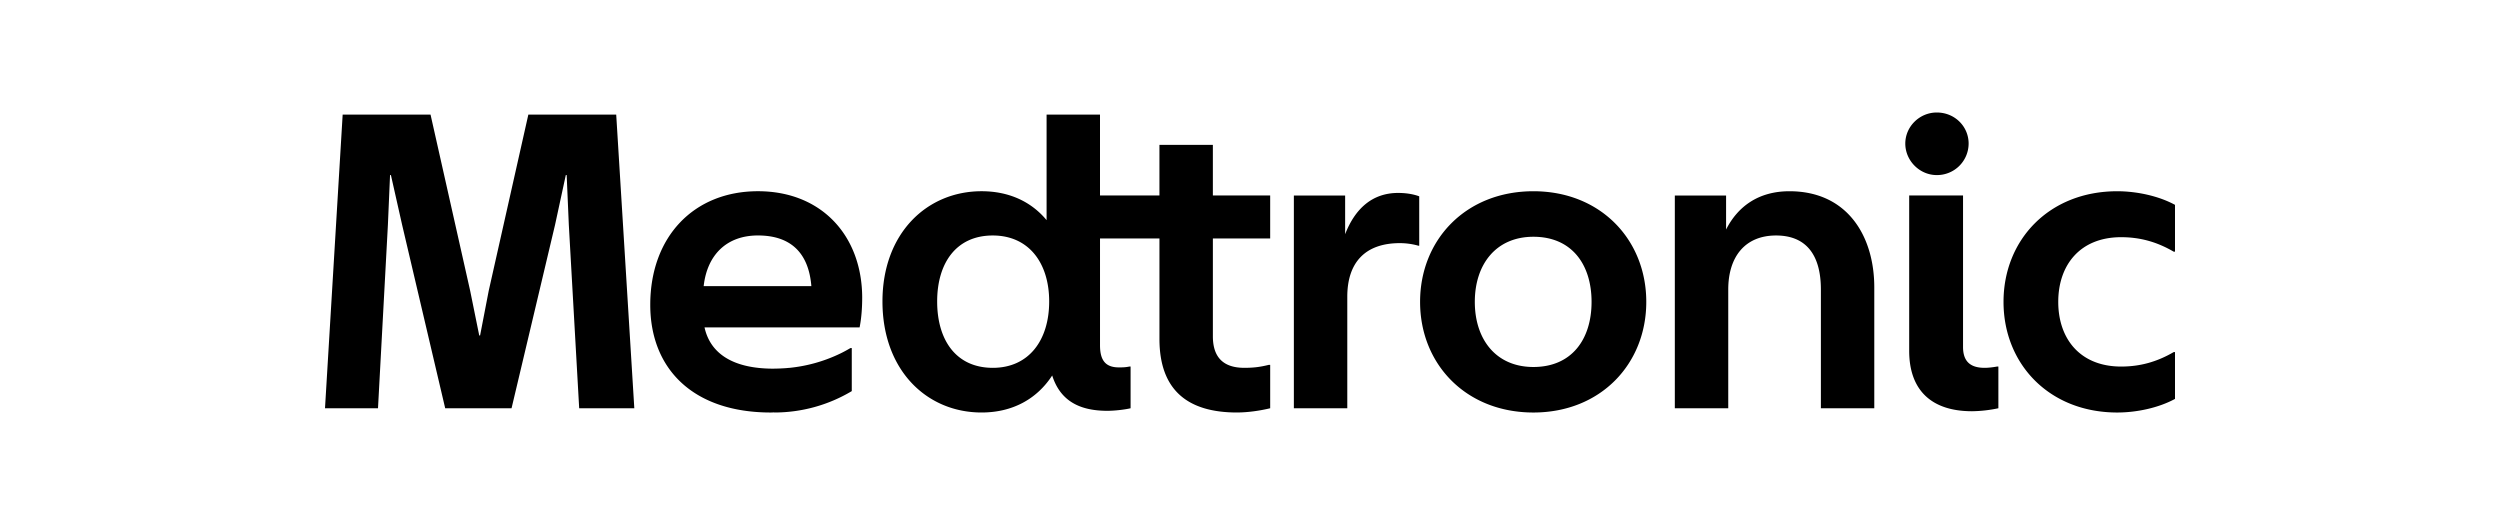 <svg xmlns="http://www.w3.org/2000/svg" width="200" height="42" fill="none"><path fill="#fff" d="M0 0h200v42H0z"/><path fill="#000" d="M64.909 22.889c-.208-2.554-1.552-4.052-4.275-4.052-2.515 0-4.065 1.567-4.34 4.052h8.615Zm4.066.952c0 .818-.068 1.669-.207 2.35H56.362c.447 2.043 2.205 3.302 5.513 3.302l.044-.001.036-.002a14.053 14.053 0 0 0 .941-.04c.087-.008.171-.017.256-.021a12.12 12.12 0 0 0 3.888-1.06c.094-.045.191-.088.282-.135.243-.12.482-.254.715-.39h.105v3.445A12.085 12.085 0 0 1 61.921 33v-.008c-.084.002-.165.009-.25.009-6.24 0-9.65-3.506-9.65-8.613 0-5.481 3.514-9.09 8.615-9.09 5.1 0 8.34 3.574 8.34 8.544ZM26 32.66h4.24l.792-14.672.172-3.983h.069l.897 3.983 3.446 14.672h5.308l3.48-14.672.861-3.983h.069l.172 3.983.829 14.672h4.41L49.297 9.17h-7.03l-3.17 14.094-.69 3.574h-.068l-.725-3.574-3.17-14.094h-7.031L26 32.66Zm72.96.34c-3.963 0-6.204-1.804-6.204-5.888v-8.035h-4.755v8.544c0 1.26.483 1.771 1.516 1.771.242 0 .516 0 .827-.068h.103v3.336c-.414.102-1.24.205-1.86.205-2.343 0-3.792-.885-4.412-2.826C82.935 31.945 80.971 33 78.524 33c-4.377 0-7.927-3.37-7.927-8.885 0-5.448 3.55-8.817 7.927-8.817 2.17 0 3.963.816 5.203 2.314V9.17H88v6.469h4.755v-4.052h4.274v4.052h4.585v3.437H97.03v7.83c0 1.702.861 2.52 2.517 2.52.758 0 1.274-.068 1.964-.239h.104v3.472c-.828.205-1.828.34-2.654.34Zm-19.54-3.573c2.895 0 4.514-2.213 4.514-5.311 0-3.065-1.619-5.277-4.514-5.277-2.93 0-4.447 2.212-4.447 5.277 0 3.098 1.517 5.31 4.447 5.31Zm28.363-5.686c0-2.758 1.448-4.29 4.205-4.29.482 0 1 .068 1.481.206h.069v-3.95c-.447-.17-1.034-.272-1.689-.272-2.067 0-3.446 1.26-4.238 3.302V15.64h-4.102v17.02h4.274v-8.92Zm14.89 9.26c-5.411 0-9.066-3.881-9.066-8.851 0-4.97 3.655-8.851 9.066-8.851 5.375 0 9.029 3.88 9.029 8.85 0 4.971-3.654 8.852-9.029 8.852Zm0-3.642c3.066 0 4.652-2.213 4.652-5.21 0-2.995-1.586-5.208-4.652-5.208-2.999 0-4.688 2.213-4.688 5.209 0 2.996 1.689 5.209 4.688 5.209Zm15.587-6.196c0-2.621 1.344-4.324 3.825-4.324 2.447 0 3.586 1.6 3.586 4.324v9.497h4.272v-9.667c0-4.086-2.136-7.694-6.788-7.694-2.481 0-4.136 1.225-5.068 3.064V15.64h-4.101v17.02h4.274v-9.497Zm19.23-11.677a2.528 2.528 0 0 1-2.548 2.52c-1.379 0-2.518-1.158-2.518-2.52S153.563 9 154.942 9c1.446 0 2.548 1.123 2.548 2.485Zm2.38 21.174a10.77 10.77 0 0 1-2.103.239c-3.274 0-5.032-1.703-5.032-4.834V15.639h4.308v12.118c0 1.123.551 1.669 1.724 1.669.274 0 .62-.035.999-.103h.104v3.336Zm.412-8.51c0-4.97 3.653-8.851 9.099-8.851 1.551 0 3.309.375 4.619 1.089v3.745h-.104c-1.344-.783-2.688-1.158-4.205-1.158-3.275 0-5.031 2.213-5.031 5.175 0 2.962 1.756 5.174 5.031 5.174 1.517 0 2.861-.375 4.205-1.157H174v3.745c-1.31.716-3.068 1.089-4.619 1.089-5.446 0-9.099-3.881-9.099-8.851Z"/></svg>